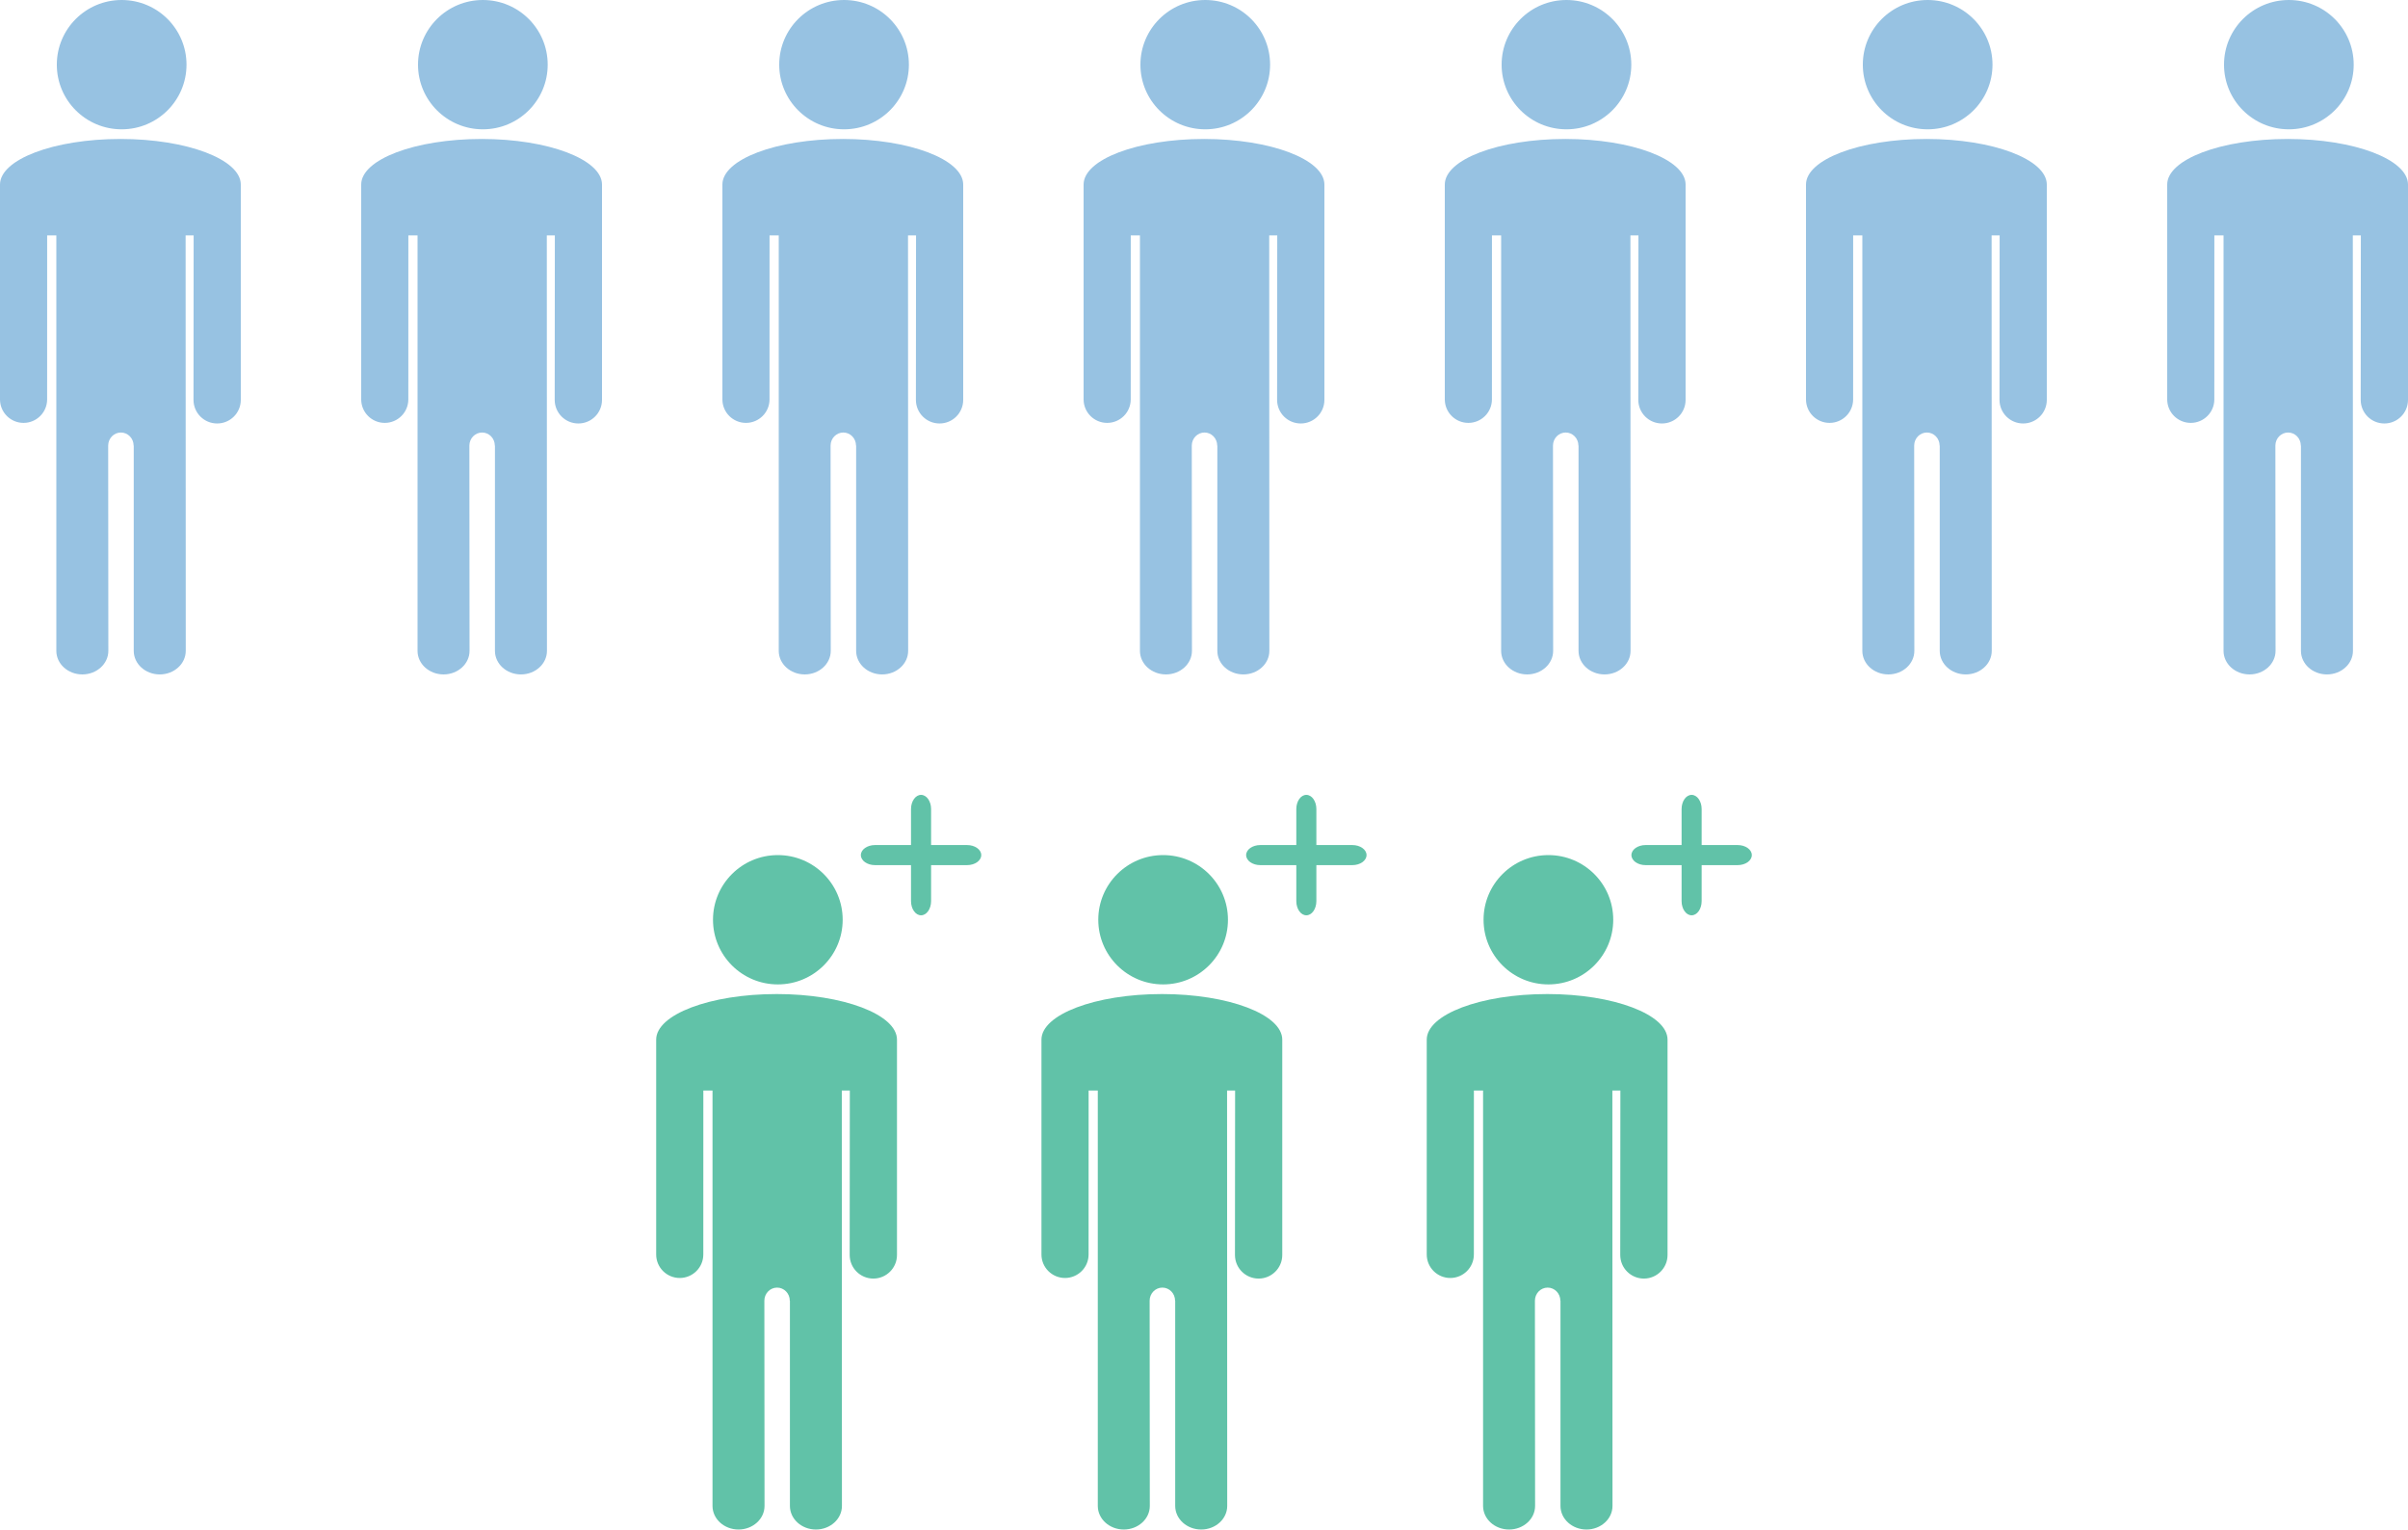 <?xml version="1.0" encoding="UTF-8"?> <svg xmlns="http://www.w3.org/2000/svg" width="200" height="127" viewBox="0 0 200 127" fill="none"><g clip-path="url(#clip0_951_6493)"><path d="M10.105 10.738C13.079 10.738 15.491 8.334 15.491 5.369C15.491 2.404 13.079 0 10.105 0C7.13 0 4.719 2.404 4.719 5.369C4.719 8.334 7.13 10.738 10.105 10.738Z" fill="#97C2E2"></path><path d="M9.999 11.539C4.477 11.539 0 13.235 0 15.326V33.163C0 34.24 0.876 35.114 1.957 35.114C3.037 35.114 3.914 34.24 3.914 33.163C3.914 33.157 3.916 23.09 3.917 19.548H4.679V54.041C4.679 55.123 5.646 55.999 6.839 55.999C8.032 55.999 8.999 55.122 8.999 54.041C8.999 53.968 8.985 37.002 8.985 37.002C8.985 36.401 9.458 35.913 10.042 35.913C10.626 35.913 11.098 36.401 11.098 37.002H11.108V54.041C11.108 55.123 12.075 55.999 13.268 55.999C14.461 55.999 15.428 55.122 15.428 54.041C15.428 53.986 15.42 30.685 15.417 19.548H16.083C16.08 23.088 16.072 33.145 16.072 33.205C16.072 34.287 16.952 35.163 18.036 35.163C19.12 35.163 20 34.286 20 33.205V15.326C20 13.235 15.523 11.538 10.001 11.538L9.999 11.539Z" fill="#97C2E2"></path></g><g clip-path="url(#clip1_951_6493)"><path d="M40.105 10.738C43.079 10.738 45.49 8.334 45.49 5.369C45.49 2.404 43.079 0 40.105 0C37.13 0 34.719 2.404 34.719 5.369C34.719 8.334 37.13 10.738 40.105 10.738Z" fill="#97C2E2"></path><path d="M39.999 11.539C34.477 11.539 30 13.235 30 15.326V33.163C30 34.24 30.876 35.114 31.957 35.114C33.037 35.114 33.914 34.24 33.914 33.163C33.914 33.157 33.916 23.09 33.917 19.548H34.679V54.041C34.679 55.123 35.646 55.999 36.839 55.999C38.032 55.999 38.999 55.122 38.999 54.041C38.999 53.968 38.985 37.002 38.985 37.002C38.985 36.401 39.458 35.913 40.042 35.913C40.626 35.913 41.098 36.401 41.098 37.002H41.108V54.041C41.108 55.123 42.075 55.999 43.268 55.999C44.461 55.999 45.428 55.122 45.428 54.041C45.428 53.986 45.42 30.685 45.417 19.548H46.083C46.08 23.088 46.072 33.145 46.072 33.205C46.072 34.287 46.952 35.163 48.036 35.163C49.12 35.163 50 34.286 50 33.205V15.326C50 13.235 45.523 11.538 40.001 11.538L39.999 11.539Z" fill="#97C2E2"></path></g><g clip-path="url(#clip2_951_6493)"><path d="M70.105 10.738C73.079 10.738 75.49 8.334 75.49 5.369C75.49 2.404 73.079 0 70.105 0C67.13 0 64.719 2.404 64.719 5.369C64.719 8.334 67.13 10.738 70.105 10.738Z" fill="#97C2E2"></path><path d="M69.999 11.539C64.477 11.539 60 13.235 60 15.326V33.163C60 34.24 60.876 35.114 61.957 35.114C63.037 35.114 63.914 34.24 63.914 33.163C63.914 33.157 63.916 23.09 63.917 19.548H64.679V54.041C64.679 55.123 65.646 55.999 66.839 55.999C68.032 55.999 68.999 55.122 68.999 54.041C68.999 53.968 68.985 37.002 68.985 37.002C68.985 36.401 69.458 35.913 70.042 35.913C70.626 35.913 71.098 36.401 71.098 37.002H71.108V54.041C71.108 55.123 72.075 55.999 73.268 55.999C74.461 55.999 75.428 55.122 75.428 54.041C75.428 53.986 75.42 30.685 75.417 19.548H76.083C76.08 23.088 76.072 33.145 76.072 33.205C76.072 34.287 76.952 35.163 78.036 35.163C79.12 35.163 80 34.286 80 33.205V15.326C80 13.235 75.523 11.538 70.001 11.538L69.999 11.539Z" fill="#97C2E2"></path></g><g clip-path="url(#clip3_951_6493)"><path d="M100.105 10.738C103.079 10.738 105.49 8.334 105.49 5.369C105.49 2.404 103.079 0 100.105 0C97.13 0 94.719 2.404 94.719 5.369C94.719 8.334 97.13 10.738 100.105 10.738Z" fill="#97C2E2"></path><path d="M99.999 11.539C94.477 11.539 90 13.235 90 15.326V33.163C90 34.24 90.876 35.114 91.957 35.114C93.037 35.114 93.914 34.24 93.914 33.163C93.914 33.157 93.916 23.09 93.917 19.548H94.679V54.041C94.679 55.123 95.646 55.999 96.839 55.999C98.032 55.999 98.999 55.122 98.999 54.041C98.999 53.968 98.985 37.002 98.985 37.002C98.985 36.401 99.458 35.913 100.042 35.913C100.625 35.913 101.098 36.401 101.098 37.002H101.108V54.041C101.108 55.123 102.075 55.999 103.268 55.999C104.461 55.999 105.428 55.122 105.428 54.041C105.428 53.986 105.42 30.685 105.417 19.548H106.083C106.08 23.088 106.072 33.145 106.072 33.205C106.072 34.287 106.952 35.163 108.036 35.163C109.12 35.163 110 34.286 110 33.205V15.326C110 13.235 105.523 11.538 100.001 11.538L99.999 11.539Z" fill="#97C2E2"></path></g><g clip-path="url(#clip4_951_6493)"><path d="M130.105 10.738C133.079 10.738 135.49 8.334 135.49 5.369C135.49 2.404 133.079 0 130.105 0C127.13 0 124.719 2.404 124.719 5.369C124.719 8.334 127.13 10.738 130.105 10.738Z" fill="#97C2E2"></path><path d="M129.999 11.539C124.477 11.539 120 13.235 120 15.326V33.163C120 34.24 120.876 35.114 121.957 35.114C123.037 35.114 123.914 34.24 123.914 33.163C123.914 33.157 123.916 23.09 123.917 19.548H124.679V54.041C124.679 55.123 125.646 55.999 126.839 55.999C128.032 55.999 128.999 55.122 128.999 54.041C128.999 53.968 128.985 37.002 128.985 37.002C128.985 36.401 129.458 35.913 130.042 35.913C130.625 35.913 131.098 36.401 131.098 37.002H131.108V54.041C131.108 55.123 132.075 55.999 133.268 55.999C134.461 55.999 135.428 55.122 135.428 54.041C135.428 53.986 135.42 30.685 135.417 19.548H136.083C136.08 23.088 136.072 33.145 136.072 33.205C136.072 34.287 136.952 35.163 138.036 35.163C139.12 35.163 140 34.286 140 33.205V15.326C140 13.235 135.523 11.538 130.001 11.538L129.999 11.539Z" fill="#97C2E2"></path></g><g clip-path="url(#clip5_951_6493)"><path d="M160.105 10.738C163.079 10.738 165.49 8.334 165.49 5.369C165.49 2.404 163.079 0 160.105 0C157.13 0 154.719 2.404 154.719 5.369C154.719 8.334 157.13 10.738 160.105 10.738Z" fill="#97C2E2"></path><path d="M159.999 11.539C154.477 11.539 150 13.235 150 15.326V33.163C150 34.24 150.876 35.114 151.957 35.114C153.037 35.114 153.914 34.24 153.914 33.163C153.914 33.157 153.916 23.09 153.917 19.548H154.679V54.041C154.679 55.123 155.646 55.999 156.839 55.999C158.032 55.999 158.999 55.122 158.999 54.041C158.999 53.968 158.985 37.002 158.985 37.002C158.985 36.401 159.458 35.913 160.042 35.913C160.625 35.913 161.098 36.401 161.098 37.002H161.108V54.041C161.108 55.123 162.075 55.999 163.268 55.999C164.461 55.999 165.428 55.122 165.428 54.041C165.428 53.986 165.42 30.685 165.417 19.548H166.083C166.08 23.088 166.072 33.145 166.072 33.205C166.072 34.287 166.952 35.163 168.036 35.163C169.12 35.163 170 34.286 170 33.205V15.326C170 13.235 165.523 11.538 160.001 11.538L159.999 11.539Z" fill="#97C2E2"></path></g><g clip-path="url(#clip6_951_6493)"><path d="M190.105 10.738C193.079 10.738 195.49 8.334 195.49 5.369C195.49 2.404 193.079 0 190.105 0C187.13 0 184.719 2.404 184.719 5.369C184.719 8.334 187.13 10.738 190.105 10.738Z" fill="#97C2E2"></path><path d="M189.999 11.539C184.477 11.539 180 13.235 180 15.326V33.163C180 34.24 180.876 35.114 181.957 35.114C183.037 35.114 183.914 34.24 183.914 33.163C183.914 33.157 183.916 23.09 183.917 19.548H184.679V54.041C184.679 55.123 185.646 55.999 186.839 55.999C188.032 55.999 188.999 55.122 188.999 54.041C188.999 53.968 188.985 37.002 188.985 37.002C188.985 36.401 189.458 35.913 190.042 35.913C190.625 35.913 191.098 36.401 191.098 37.002H191.108V54.041C191.108 55.123 192.075 55.999 193.268 55.999C194.461 55.999 195.428 55.122 195.428 54.041C195.428 53.986 195.42 30.685 195.417 19.548H196.083C196.08 23.088 196.072 33.145 196.072 33.205C196.072 34.287 196.952 35.163 198.036 35.163C199.12 35.163 200 34.286 200 33.205V15.326C200 13.235 195.523 11.538 190.001 11.538L189.999 11.539Z" fill="#97C2E2"></path></g><g clip-path="url(#clip7_951_6493)"><path d="M64.605 81.738C67.579 81.738 69.99 79.334 69.99 76.369C69.99 73.404 67.579 71 64.605 71C61.63 71 59.219 73.404 59.219 76.369C59.219 79.334 61.63 81.738 64.605 81.738Z" fill="#61C2A8"></path><path d="M64.499 82.539C58.977 82.539 54.5 84.234 54.5 86.326V104.163C54.5 105.24 55.376 106.114 56.457 106.114C57.537 106.114 58.414 105.24 58.414 104.163C58.414 104.157 58.416 94.09 58.417 90.548H59.179V125.041C59.179 126.123 60.146 126.999 61.339 126.999C62.532 126.999 63.499 126.122 63.499 125.041C63.499 124.968 63.485 108.002 63.485 108.002C63.485 107.401 63.958 106.913 64.542 106.913C65.126 106.913 65.598 107.401 65.598 108.002H65.608V125.041C65.608 126.123 66.575 126.999 67.768 126.999C68.961 126.999 69.928 126.122 69.928 125.041C69.928 124.986 69.92 101.685 69.917 90.548H70.583C70.58 94.088 70.572 104.145 70.572 104.205C70.572 105.287 71.452 106.163 72.536 106.163C73.62 106.163 74.5 105.286 74.5 104.205V86.326C74.5 84.234 70.023 82.538 64.501 82.538L64.499 82.539Z" fill="#61C2A8"></path></g><path d="M80.322 70.167C80.973 70.167 81.5 70.54 81.5 71C81.5 71.461 80.973 71.834 80.322 71.834H72.677C72.027 71.834 71.5 71.461 71.5 71C71.5 70.54 72.027 70.167 72.677 70.167H80.322Z" fill="#61C2A8"></path><path d="M75.666 74.822V67.177C75.666 66.527 76.04 66 76.5 66C76.96 66 77.333 66.527 77.333 67.177V74.822C77.333 75.473 76.96 76 76.5 76C76.04 76 75.666 75.473 75.666 74.822Z" fill="#61C2A8"></path><g clip-path="url(#clip8_951_6493)"><path d="M96.605 81.738C99.579 81.738 101.99 79.334 101.99 76.369C101.99 73.404 99.579 71 96.605 71C93.63 71 91.219 73.404 91.219 76.369C91.219 79.334 93.63 81.738 96.605 81.738Z" fill="#61C2A8"></path><path d="M96.499 82.539C90.977 82.539 86.5 84.234 86.5 86.326V104.163C86.5 105.24 87.376 106.114 88.457 106.114C89.537 106.114 90.414 105.24 90.414 104.163C90.414 104.157 90.416 94.09 90.417 90.548H91.179V125.041C91.179 126.123 92.146 126.999 93.339 126.999C94.532 126.999 95.499 126.122 95.499 125.041C95.499 124.968 95.485 108.002 95.485 108.002C95.485 107.401 95.958 106.913 96.542 106.913C97.126 106.913 97.598 107.401 97.598 108.002H97.608V125.041C97.608 126.123 98.575 126.999 99.768 126.999C100.961 126.999 101.928 126.122 101.928 125.041C101.928 124.986 101.92 101.685 101.917 90.548H102.583C102.58 94.088 102.572 104.145 102.572 104.205C102.572 105.287 103.452 106.163 104.536 106.163C105.62 106.163 106.5 105.286 106.5 104.205V86.326C106.5 84.234 102.023 82.538 96.501 82.538L96.499 82.539Z" fill="#61C2A8"></path></g><path d="M112.322 70.167C112.973 70.167 113.5 70.54 113.5 71C113.5 71.461 112.973 71.834 112.322 71.834H104.677C104.027 71.834 103.5 71.461 103.5 71C103.5 70.54 104.027 70.167 104.677 70.167H112.322Z" fill="#61C2A8"></path><path d="M107.667 74.822V67.177C107.667 66.527 108.04 66 108.5 66C108.96 66 109.333 66.527 109.333 67.177V74.822C109.333 75.473 108.96 76 108.5 76C108.04 76 107.667 75.473 107.667 74.822Z" fill="#61C2A8"></path><g clip-path="url(#clip9_951_6493)"><path d="M128.605 81.738C131.579 81.738 133.99 79.334 133.99 76.369C133.99 73.404 131.579 71 128.605 71C125.63 71 123.219 73.404 123.219 76.369C123.219 79.334 125.63 81.738 128.605 81.738Z" fill="#61C2A8"></path><path d="M128.499 82.539C122.977 82.539 118.5 84.234 118.5 86.326V104.163C118.5 105.24 119.376 106.114 120.457 106.114C121.537 106.114 122.414 105.24 122.414 104.163C122.414 104.157 122.416 94.09 122.417 90.548H123.179V125.041C123.179 126.123 124.146 126.999 125.339 126.999C126.532 126.999 127.499 126.122 127.499 125.041C127.499 124.968 127.485 108.002 127.485 108.002C127.485 107.401 127.958 106.913 128.542 106.913C129.125 106.913 129.598 107.401 129.598 108.002H129.608V125.041C129.608 126.123 130.575 126.999 131.768 126.999C132.961 126.999 133.928 126.122 133.928 125.041C133.928 124.986 133.92 101.685 133.917 90.548H134.583C134.58 94.088 134.572 104.145 134.572 104.205C134.572 105.287 135.452 106.163 136.536 106.163C137.62 106.163 138.5 105.286 138.5 104.205V86.326C138.5 84.234 134.023 82.538 128.501 82.538L128.499 82.539Z" fill="#61C2A8"></path></g><path d="M144.322 70.167C144.973 70.167 145.5 70.54 145.5 71C145.5 71.461 144.973 71.834 144.322 71.834H136.677C136.027 71.834 135.5 71.461 135.5 71C135.5 70.54 136.027 70.167 136.677 70.167H144.322Z" fill="#61C2A8"></path><path d="M139.667 74.822V67.177C139.667 66.527 140.04 66 140.5 66C140.96 66 141.333 66.527 141.333 67.177V74.822C141.333 75.473 140.96 76 140.5 76C140.04 76 139.667 75.473 139.667 74.822Z" fill="#61C2A8"></path><defs><clipPath id="clip0_951_6493"><rect width="20" height="56" fill="white"></rect></clipPath><clipPath id="clip1_951_6493"><rect width="20" height="56" fill="white" transform="translate(30)"></rect></clipPath><clipPath id="clip2_951_6493"><rect width="20" height="56" fill="white" transform="translate(60)"></rect></clipPath><clipPath id="clip3_951_6493"><rect width="20" height="56" fill="white" transform="translate(90)"></rect></clipPath><clipPath id="clip4_951_6493"><rect width="20" height="56" fill="white" transform="translate(120)"></rect></clipPath><clipPath id="clip5_951_6493"><rect width="20" height="56" fill="white" transform="translate(150)"></rect></clipPath><clipPath id="clip6_951_6493"><rect width="20" height="56" fill="white" transform="translate(180)"></rect></clipPath><clipPath id="clip7_951_6493"><rect width="20" height="56" fill="white" transform="translate(54.5 71)"></rect></clipPath><clipPath id="clip8_951_6493"><rect width="20" height="56" fill="white" transform="translate(86.5 71)"></rect></clipPath><clipPath id="clip9_951_6493"><rect width="20" height="56" fill="white" transform="translate(118.5 71)"></rect></clipPath></defs></svg> 